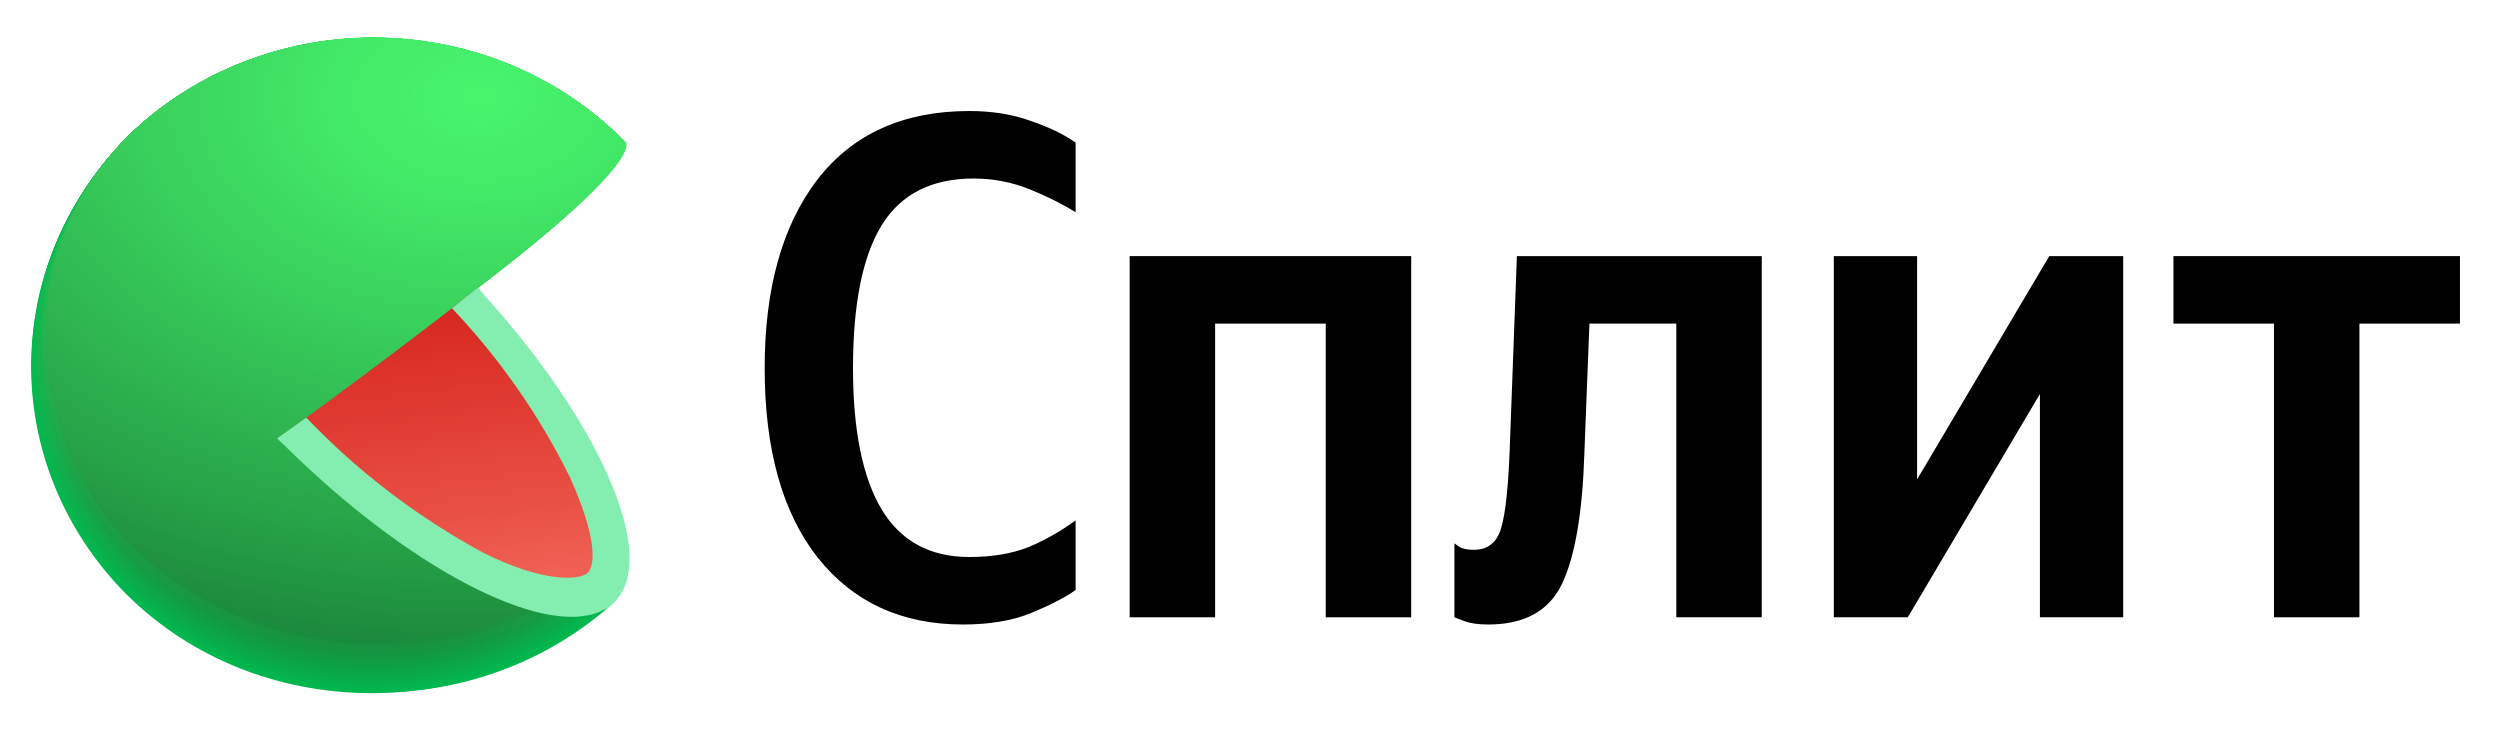 <?xml version="1.0" encoding="UTF-8"?> <svg xmlns="http://www.w3.org/2000/svg" width="61" height="18" viewBox="0 0 61 18" fill="none"><g clip-path="url(#clip0_81201_10311)"><path d="M9.114 8.951L14.971 14.706L14.851 14.81L14.801 14.856C13.161 16.26 11.012 16.989 8.817 16.888C6.621 16.786 4.556 15.861 3.064 14.312C1.573 12.763 0.775 10.714 0.843 8.606C0.911 6.499 1.838 4.501 3.426 3.043C5.059 1.609 7.215 0.851 9.426 0.931C11.637 1.012 13.727 1.925 15.242 3.473L9.114 8.951Z" fill="#01B94F"></path><path d="M3.432 3.041C5.064 1.608 7.219 0.851 9.429 0.932C11.64 1.013 13.728 1.926 15.242 3.474C15.242 3.474 10.369 7.851 10.271 7.927C10.271 7.927 9.18 8.913 9.188 8.928C9.196 8.944 14.96 14.683 14.96 14.683L14.843 14.79L14.793 14.836C11.352 17.741 6.079 17.608 2.964 14.378C1.469 12.811 0.679 10.74 0.766 8.617C0.854 6.494 1.812 4.489 3.432 3.041Z" fill="url(#paint0_radial_81201_10311)"></path><path d="M3.434 3.035C5.068 1.605 7.223 0.849 9.433 0.931C11.643 1.013 13.73 1.926 15.244 3.473C15.244 3.473 10.502 7.754 10.308 7.904C10.308 7.904 9.246 8.877 9.265 8.908C9.305 8.999 14.952 14.658 14.952 14.658L14.835 14.765L14.785 14.81C11.352 17.71 6.076 17.567 2.972 14.347C1.479 12.784 0.69 10.718 0.776 8.6C0.863 6.481 1.818 4.481 3.434 3.035Z" fill="url(#paint1_radial_81201_10311)"></path><path d="M3.44 3.033C5.073 1.604 7.227 0.849 9.436 0.932C11.645 1.014 13.731 1.927 15.244 3.473C15.244 3.473 10.638 7.654 10.34 7.881C10.34 7.881 9.315 8.839 9.334 8.885C9.395 9.022 14.941 14.635 14.941 14.635L14.822 14.742L14.771 14.785C11.349 17.677 6.076 17.529 2.978 14.316C1.487 12.758 0.698 10.697 0.785 8.583C0.872 6.469 1.826 4.474 3.44 3.033Z" fill="url(#paint2_radial_81201_10311)"></path><path d="M3.442 3.03C5.076 1.603 7.23 0.849 9.438 0.932C11.646 1.015 13.732 1.928 15.244 3.473C15.244 3.473 10.771 7.55 10.375 7.858C10.375 7.858 9.382 8.803 9.408 8.864C9.488 9.048 14.931 14.612 14.931 14.612L14.814 14.716C14.814 14.716 14.764 14.759 14.764 14.762C11.349 17.643 6.076 17.485 2.986 14.286C1.497 12.732 0.71 10.676 0.795 8.568C0.881 6.459 1.832 4.468 3.442 3.03Z" fill="url(#paint3_radial_81201_10311)"></path><path d="M3.448 3.025C5.082 1.6 7.235 0.848 9.442 0.932C11.648 1.016 13.732 1.929 15.244 3.474C15.244 3.474 10.906 7.458 10.409 7.835C10.409 7.835 9.448 8.765 9.48 8.842C9.581 9.071 14.923 14.586 14.92 14.589L14.803 14.694L14.753 14.739C11.347 17.608 6.076 17.448 2.994 14.255C1.508 12.706 0.721 10.655 0.806 8.55C0.891 6.446 1.841 4.46 3.448 3.025Z" fill="url(#paint4_radial_81201_10311)"></path><path d="M3.45 3.023C5.085 1.599 7.237 0.848 9.443 0.932C11.65 1.017 13.733 1.929 15.244 3.474C15.244 3.474 11.039 7.362 10.444 7.805C10.444 7.805 9.515 8.719 9.554 8.811C9.674 9.086 14.912 14.553 14.912 14.553L14.796 14.684L14.745 14.727C11.344 17.575 6.076 17.409 2.999 14.225C1.516 12.68 0.73 10.634 0.815 8.534C0.9 6.435 1.847 4.454 3.45 3.023Z" fill="url(#paint5_radial_81201_10311)"></path><path d="M3.456 3.02C5.09 1.597 7.242 0.847 9.448 0.932C11.653 1.017 13.736 1.929 15.247 3.473C15.247 3.473 11.174 7.264 10.481 7.804C10.481 7.804 9.581 8.704 9.626 8.811C9.777 9.119 14.904 14.54 14.902 14.54L14.785 14.645L14.734 14.691C11.344 17.541 6.076 17.368 3.007 14.194C1.526 12.653 0.741 10.612 0.825 8.518C0.909 6.424 1.855 4.447 3.456 3.02Z" fill="url(#paint6_radial_81201_10311)"></path><path d="M3.458 3.015C5.094 1.593 7.245 0.845 9.45 0.93C11.655 1.016 13.737 1.929 15.247 3.474C15.247 3.474 11.307 7.165 10.515 7.769C10.515 7.769 9.647 8.655 9.7 8.788C9.86 9.155 14.894 14.528 14.891 14.528C14.888 14.528 14.782 14.627 14.774 14.632L14.724 14.675C11.341 17.509 6.073 17.33 3.012 14.174C1.53 12.637 0.744 10.598 0.827 8.506C0.911 6.413 1.857 4.438 3.458 3.015Z" fill="url(#paint7_radial_81201_10311)"></path><path d="M3.464 3.012C5.099 1.592 7.25 0.845 9.453 0.932C11.657 1.018 13.737 1.93 15.247 3.473C15.247 3.473 11.442 7.068 10.55 7.746C10.55 7.746 9.714 8.617 9.775 8.765C9.953 9.178 14.883 14.502 14.883 14.505L14.766 14.609L14.716 14.652C11.341 17.485 6.073 17.299 3.033 14.143C1.553 12.612 0.766 10.579 0.847 8.492C0.927 6.405 1.869 4.434 3.464 3.012Z" fill="url(#paint8_radial_81201_10311)"></path><path d="M3.466 3.01C5.102 1.591 7.252 0.845 9.455 0.932C11.658 1.018 13.738 1.931 15.247 3.473C15.247 3.473 11.575 6.969 10.574 7.723C10.574 7.723 9.777 8.582 9.836 8.742C10.043 9.193 14.875 14.469 14.872 14.472L14.755 14.574C14.755 14.574 14.71 14.614 14.705 14.619C11.338 17.442 6.073 17.249 3.023 14.11C2.292 13.353 1.724 12.466 1.351 11.498C0.978 10.531 0.807 9.502 0.848 8.472C0.89 7.441 1.142 6.428 1.591 5.491C2.04 4.554 2.677 3.711 3.466 3.01Z" fill="url(#paint9_radial_81201_10311)"></path><path d="M3.472 3.005C5.108 1.588 7.257 0.844 9.459 0.931C11.661 1.019 13.739 1.932 15.247 3.473C15.247 3.473 11.71 6.872 10.619 7.7C10.619 7.7 9.846 8.546 9.921 8.719C10.138 9.228 14.864 14.454 14.864 14.456L14.748 14.558L14.697 14.601C11.336 17.409 6.074 17.21 3.033 14.074C1.562 12.55 0.782 10.528 0.864 8.452C0.946 6.376 1.884 4.417 3.472 3.005Z" fill="url(#paint10_radial_81201_10311)"></path><path d="M3.474 3.002C5.111 1.587 7.261 0.843 9.462 0.931C11.664 1.019 13.741 1.932 15.249 3.474C15.249 3.474 11.843 6.786 10.653 7.68C10.653 7.68 9.915 8.508 9.992 8.699C10.231 9.242 14.857 14.428 14.854 14.428L14.737 14.533L14.687 14.576C11.336 17.379 6.074 17.175 3.041 14.049C2.313 13.297 1.747 12.414 1.374 11.451C1.002 10.489 0.831 9.466 0.871 8.44C0.911 7.414 1.162 6.405 1.609 5.472C2.055 4.539 2.689 3.7 3.474 3.002Z" fill="url(#paint11_radial_81201_10311)"></path><path d="M3.479 3C5.116 1.586 7.265 0.844 9.465 0.932C11.665 1.021 13.742 1.933 15.249 3.474C15.249 3.474 11.978 6.676 10.688 7.657C10.688 7.657 9.982 8.472 10.067 8.676C10.332 9.272 14.846 14.405 14.846 14.408L14.729 14.512C14.729 14.512 14.684 14.551 14.681 14.556C11.336 17.358 6.076 17.137 3.049 14.021C0.023 10.905 0.174 5.876 3.479 3Z" fill="url(#paint12_radial_81201_10311)"></path><path d="M3.482 2.995C5.119 1.582 7.268 0.842 9.468 0.931C11.667 1.021 13.743 1.933 15.249 3.474C15.249 3.474 12.111 6.574 10.736 7.629C10.736 7.629 10.059 8.429 10.152 8.648C10.431 9.29 14.846 14.375 14.846 14.377L14.729 14.479L14.679 14.523C11.331 17.307 6.06 17.091 3.055 13.983C0.049 10.874 0.185 5.863 3.482 2.995Z" fill="url(#paint13_radial_81201_10311)"></path><path d="M3.487 2.992C5.125 1.582 7.272 0.842 9.471 0.932C11.669 1.022 13.743 1.934 15.249 3.473C15.249 3.473 12.247 6.48 10.76 7.611C10.76 7.611 10.115 8.398 10.213 8.63C10.513 9.315 14.822 14.352 14.822 14.354L14.705 14.456L14.655 14.5C11.331 17.274 6.06 17.05 3.06 13.952C0.06 10.854 0.195 5.85 3.487 2.992Z" fill="url(#paint14_radial_81201_10311)"></path><path d="M3.49 2.99C5.128 1.58 7.275 0.842 9.472 0.932C11.67 1.023 13.744 1.935 15.249 3.474C15.249 3.474 12.379 6.383 10.794 7.588C10.794 7.588 10.181 8.352 10.287 8.607C10.606 9.333 14.822 14.329 14.822 14.332L14.708 14.434L14.657 14.477C11.328 17.231 6.06 17.012 3.068 13.919C0.076 10.826 0.203 5.84 3.49 2.99Z" fill="url(#paint15_radial_81201_10311)"></path><path d="M3.495 2.984C5.134 1.578 7.281 0.841 9.478 0.933C11.674 1.024 13.747 1.936 15.252 3.474C15.252 3.474 12.515 6.276 10.839 7.565C10.839 7.565 10.258 8.329 10.37 8.584C10.699 9.364 14.822 14.304 14.806 14.306L14.689 14.408C14.674 14.424 14.657 14.438 14.639 14.451C11.328 17.208 6.06 16.976 3.076 13.891C0.092 10.806 0.219 5.828 3.495 2.984Z" fill="url(#paint16_radial_81201_10311)"></path><path d="M3.498 2.982C5.139 1.577 7.287 0.844 9.483 0.939C11.68 1.035 13.75 1.951 15.252 3.491C15.252 3.491 12.648 6.187 10.863 7.55C10.863 7.55 10.314 8.294 10.433 8.569C10.792 9.397 14.798 14.291 14.796 14.293C14.793 14.296 14.697 14.383 14.679 14.395L14.631 14.438C11.325 17.175 6.06 16.93 3.081 13.86C0.102 10.79 0.219 5.815 3.498 2.982Z" fill="url(#paint17_radial_81201_10311)"></path><path d="M3.503 2.979C5.143 1.576 7.29 0.843 9.486 0.938C11.681 1.034 13.751 1.949 15.252 3.489C15.252 3.489 12.783 6.095 10.898 7.529C10.898 7.529 10.38 8.258 10.505 8.548C10.884 9.422 14.79 14.268 14.785 14.271L14.671 14.372L14.62 14.416C11.323 17.142 6.06 16.892 3.089 13.83C0.118 10.768 0.232 5.802 3.503 2.979Z" fill="url(#paint18_radial_81201_10311)"></path><path d="M3.506 2.964C5.146 1.562 7.293 0.83 9.487 0.925C11.682 1.02 13.75 1.935 15.252 3.473C15.252 3.473 12.916 5.983 10.935 7.491C10.935 7.491 10.446 8.204 10.579 8.51C10.977 9.43 14.779 14.23 14.777 14.232L14.66 14.334L14.61 14.375C11.322 17.108 6.06 16.851 3.094 13.802C0.129 10.752 0.243 5.789 3.506 2.964Z" fill="url(#paint19_radial_81201_10311)"></path><path d="M3.511 2.964C5.151 1.563 7.296 0.832 9.49 0.927C11.683 1.022 13.751 1.936 15.252 3.473C13.932 4.91 12.501 6.248 10.97 7.476C10.97 7.476 10.513 8.176 10.653 8.495C11.07 9.46 14.769 14.209 14.766 14.214L14.652 14.314L14.602 14.357C11.32 17.075 6.06 16.813 3.102 13.771C0.145 10.729 0.251 5.766 3.511 2.964Z" fill="url(#paint20_radial_81201_10311)"></path><path d="M3.514 2.964C5.154 1.563 7.299 0.833 9.492 0.928C11.685 1.023 13.753 1.936 15.255 3.473C13.953 4.906 12.533 6.234 11.007 7.445C11.007 7.445 10.584 8.13 10.741 8.464C11.179 9.483 14.777 14.179 14.771 14.181L14.657 14.283L14.607 14.326C11.32 17.04 6.06 16.772 3.108 13.74C0.155 10.709 0.261 5.766 3.514 2.964Z" fill="url(#paint21_radial_81201_10311)"></path><path d="M3.519 2.964C5.159 1.565 7.303 0.836 9.495 0.931C11.687 1.026 13.753 1.938 15.255 3.473C13.974 4.907 12.563 6.228 11.039 7.422C11.039 7.422 10.648 8.095 10.8 8.441C11.256 9.509 14.75 14.174 14.748 14.174C14.745 14.174 14.655 14.258 14.631 14.275L14.583 14.316C11.317 17.006 6.06 16.721 3.116 13.71C0.171 10.698 0.269 5.766 3.519 2.964Z" fill="url(#paint22_radial_81201_10311)"></path><path d="M3.522 2.964C5.162 1.566 7.305 0.837 9.496 0.933C11.687 1.028 13.753 1.939 15.255 3.474C13.994 4.909 12.594 6.227 11.073 7.407C11.073 7.407 10.714 8.064 10.871 8.426C11.352 9.529 14.742 14.138 14.737 14.141L14.623 14.24L14.572 14.283C11.315 16.976 6.06 16.693 3.124 13.679C0.187 10.666 0.28 5.741 3.522 2.964Z" fill="url(#paint23_radial_81201_10311)"></path><path d="M3.525 2.964C5.164 1.567 7.307 0.839 9.497 0.934C11.688 1.029 13.753 1.94 15.255 3.474C14.016 4.912 12.625 6.224 11.105 7.387C11.105 7.387 10.778 8.029 10.943 8.406C11.442 9.555 14.729 14.113 14.726 14.118L14.61 14.217L14.559 14.261C11.315 16.941 6.06 16.653 3.14 13.649C0.219 10.645 0.291 5.728 3.525 2.964Z" fill="url(#paint24_radial_81201_10311)"></path><path d="M3.53 2.964C5.169 1.569 7.311 0.841 9.5 0.937C11.689 1.032 13.754 1.942 15.255 3.474C14.039 4.913 12.661 6.217 11.145 7.364C11.145 7.364 10.847 7.993 11.02 8.383C11.551 9.578 14.737 14.09 14.718 14.095L14.604 14.194L14.554 14.235C11.312 16.907 6.06 16.612 3.14 13.618C0.219 10.625 0.299 5.716 3.53 2.964Z" fill="url(#paint25_radial_81201_10311)"></path><path d="M3.533 2.964C5.172 1.57 7.313 0.843 9.501 0.938C11.69 1.034 13.753 1.943 15.255 3.474C14.064 4.915 12.695 6.214 11.179 7.341C11.179 7.341 10.914 7.955 11.092 8.36C11.623 9.601 14.713 14.064 14.708 14.067C14.703 14.069 14.62 14.146 14.594 14.166L14.543 14.209C11.312 16.874 6.06 16.573 3.14 13.588C0.219 10.602 0.309 5.703 3.533 2.964Z" fill="url(#paint26_radial_81201_10311)"></path><path d="M3.538 2.949C5.179 1.558 7.321 0.834 9.508 0.932C11.696 1.03 13.758 1.942 15.257 3.474C15.257 3.474 13.988 5.206 11.214 7.318C11.214 7.318 10.98 7.919 11.166 8.337C11.723 9.611 14.703 14.041 14.7 14.044L14.583 14.143L14.535 14.187C11.309 16.841 6.06 16.533 3.14 13.557C0.219 10.582 0.317 5.69 3.538 2.949Z" fill="url(#paint27_radial_81201_10311)"></path><path d="M3.541 2.943C5.183 1.554 7.324 0.832 9.511 0.931C11.698 1.03 13.759 1.942 15.257 3.473C15.257 3.473 14.124 5.099 11.248 7.295C11.141 7.627 11.141 7.982 11.248 8.314C11.827 9.646 14.7 14.013 14.7 14.018L14.586 14.117L14.535 14.158C11.307 16.808 6.06 16.494 3.158 13.529C0.256 10.563 0.328 5.68 3.541 2.943Z" fill="url(#paint28_radial_81201_10311)"></path><path d="M3.546 2.941C5.187 1.553 7.328 0.832 9.514 0.931C11.7 1.03 13.76 1.942 15.257 3.474C15.257 3.474 14.257 5.002 11.275 7.262C11.181 7.597 11.191 7.951 11.304 8.281C11.901 9.677 14.684 13.998 14.679 14.003L14.565 14.103L14.517 14.143C11.307 16.775 6.06 16.467 3.164 13.499C0.267 10.531 0.339 5.667 3.546 2.941Z" fill="url(#paint29_radial_81201_10311)"></path><path d="M3.549 2.938C5.19 1.551 7.33 0.831 9.516 0.931C11.701 1.03 13.761 1.942 15.257 3.473C15.257 3.473 14.392 4.913 11.317 7.252C11.243 7.591 11.266 7.943 11.384 8.271C12.002 9.695 14.676 13.967 14.671 13.972L14.556 14.069L14.506 14.112C11.304 16.742 6.06 16.413 3.171 13.468C0.238 10.482 0.346 5.654 3.549 2.938Z" fill="url(#paint30_radial_81201_10311)"></path><path d="M3.554 2.934C5.196 1.549 7.336 0.831 9.52 0.932C11.704 1.032 13.761 1.944 15.257 3.474C15.257 3.474 14.525 4.806 11.352 7.219C11.297 7.562 11.334 7.912 11.458 8.238C12.095 9.708 14.665 13.934 14.66 13.937L14.546 14.036L14.495 14.077C11.309 16.688 6.066 16.37 3.177 13.42C0.288 10.47 0.357 5.642 3.554 2.934Z" fill="url(#paint31_radial_81201_10311)"></path><path d="M3.557 2.931C5.2 1.547 7.339 0.83 9.523 0.931C11.706 1.033 13.764 1.944 15.26 3.474C15.26 3.474 14.66 4.707 11.389 7.196C11.353 7.542 11.402 7.891 11.532 8.215C12.188 9.751 14.655 13.919 14.649 13.932L14.535 14.031L14.488 14.072C11.301 16.673 6.06 16.334 3.185 13.409C0.264 10.439 0.368 5.629 3.557 2.931Z" fill="url(#paint32_radial_81201_10311)"></path><path d="M3.562 2.928C5.205 1.546 7.343 0.83 9.526 0.931C11.709 1.033 13.765 1.945 15.26 3.474C15.26 3.474 14.793 4.62 11.424 7.183C11.409 7.531 11.47 7.878 11.604 8.202C12.281 9.774 14.647 13.904 14.642 13.919L14.527 14.016L14.477 14.057C11.299 16.64 6.06 16.296 3.19 13.376C0.278 10.416 0.376 5.616 3.562 2.928Z" fill="url(#paint33_radial_81201_10311)"></path><path d="M3.564 2.923C5.208 1.543 7.346 0.828 9.528 0.931C11.71 1.034 13.765 1.945 15.26 3.474C15.26 3.474 14.928 4.521 11.458 7.16C11.464 7.514 11.539 7.864 11.678 8.192C12.377 9.8 14.636 13.881 14.631 13.886L14.517 13.983L14.469 14.024C11.299 16.607 6.06 16.255 3.198 13.346C0.291 10.396 0.386 5.604 3.564 2.923Z" fill="url(#paint34_radial_81201_10311)"></path><path d="M3.57 2.921C5.214 1.546 7.351 0.836 9.529 0.941C11.708 1.046 13.759 1.957 15.252 3.484C15.252 3.484 15.053 4.424 11.485 7.137C11.515 7.493 11.605 7.841 11.75 8.169C12.47 9.825 14.628 13.858 14.623 13.863L14.509 13.96C14.491 13.972 14.474 13.986 14.458 14.001C11.296 16.574 6.06 16.212 3.206 13.315C0.304 10.373 0.394 5.593 3.57 2.921Z" fill="url(#paint35_radial_81201_10311)"></path><path d="M3.572 2.918C5.217 1.543 7.354 0.833 9.533 0.939C11.711 1.044 13.763 1.956 15.255 3.484C15.255 3.484 15.191 4.327 11.522 7.114C11.574 7.47 11.674 7.818 11.819 8.149C12.562 9.843 14.617 13.832 14.612 13.838L14.498 13.934C14.482 13.934 14.463 13.965 14.448 13.975C11.293 16.541 6.06 16.176 3.211 13.285C0.317 10.352 0.405 5.581 3.572 2.918Z" fill="url(#paint36_radial_81201_10311)"></path><path d="M3.578 2.913C5.223 1.539 7.36 0.831 9.539 0.938C11.717 1.044 13.768 1.957 15.26 3.484C15.26 3.484 15.329 4.238 11.562 7.094C11.639 7.448 11.752 7.793 11.901 8.126C12.658 9.873 14.612 13.809 14.604 13.814C14.596 13.819 14.527 13.883 14.49 13.911L14.442 13.952C11.296 16.512 6.06 16.135 3.219 13.254C0.328 10.329 0.415 5.568 3.578 2.913Z" fill="url(#paint37_radial_81201_10311)"></path><path d="M3.58 2.91C5.227 1.537 7.364 0.829 9.543 0.936C11.721 1.044 13.772 1.958 15.263 3.486C15.263 3.486 15.464 4.131 11.599 7.071C11.698 7.423 11.822 7.769 11.97 8.105C12.748 9.888 14.599 13.786 14.594 13.791L14.479 13.888L14.429 13.929C11.293 16.466 6.06 16.094 3.225 13.226C0.341 10.306 0.423 5.555 3.58 2.91Z" fill="url(#paint38_radial_81201_10311)"></path><path d="M3.586 2.908C5.232 1.535 7.37 0.828 9.549 0.936C11.727 1.043 13.778 1.958 15.268 3.486C15.268 3.486 15.597 4.032 11.636 7.04C11.636 7.04 11.782 7.468 12.047 8.075C12.844 9.914 14.591 13.756 14.586 13.761L14.472 13.858L14.424 13.896C11.291 16.441 6.06 16.056 3.233 13.195C0.355 10.284 0.434 5.542 3.586 2.908Z" fill="url(#paint39_radial_81201_10311)"></path><path d="M14.572 13.746C11.471 16.421 6.111 16.067 3.238 13.155C0.365 10.243 0.442 5.512 3.588 2.893C5.236 1.521 7.374 0.815 9.552 0.924C11.731 1.032 13.781 1.947 15.271 3.476C15.271 3.476 15.741 3.924 11.676 7.015C11.668 7.025 14.583 13.738 14.572 13.746Z" fill="url(#paint40_radial_81201_10311)"></path><path d="M11.551 7.111C10.279 8.112 8.715 9.292 6.896 10.614C8.248 12.016 9.819 13.206 11.553 14.142C13.043 14.907 14.209 15.049 14.779 14.565C15.35 14.081 15.281 12.965 14.617 11.508C13.832 9.903 12.798 8.42 11.551 7.111Z" fill="url(#paint41_linear_81201_10311)"></path><path d="M11.665 7.012L11.028 7.521C12.195 8.752 13.165 10.142 13.906 11.646C14.556 13.083 14.54 13.804 14.331 13.985C14.121 14.165 13.216 14.211 11.769 13.475C10.166 12.603 8.716 11.494 7.473 10.189L6.761 10.698L6.928 10.854C9.942 13.842 13.202 15.544 14.636 14.925C14.679 14.904 14.721 14.884 14.761 14.861H14.777C14.832 14.828 14.885 14.79 14.934 14.749C14.985 14.704 15.032 14.655 15.074 14.601C16.011 13.422 14.588 10.245 11.753 7.131L11.665 7.012Z" fill="#84EEB1"></path></g><path d="M23.494 15.238C21.999 15.238 20.819 14.694 19.954 13.608C19.09 12.51 18.658 10.968 18.658 8.982C18.658 7.043 19.084 5.513 19.937 4.391C20.801 3.27 22.04 2.709 23.652 2.709C24.212 2.709 24.715 2.791 25.159 2.954C25.603 3.106 25.965 3.281 26.245 3.48V5.18C25.93 4.981 25.556 4.794 25.124 4.619C24.691 4.444 24.236 4.356 23.757 4.356C22.729 4.356 21.981 4.736 21.514 5.495C21.047 6.254 20.813 7.417 20.813 8.982C20.813 10.501 21.047 11.651 21.514 12.434C21.981 13.205 22.694 13.591 23.652 13.591C24.212 13.591 24.697 13.509 25.106 13.345C25.515 13.17 25.895 12.954 26.245 12.697V14.397C25.976 14.584 25.614 14.771 25.159 14.957C24.703 15.144 24.148 15.238 23.494 15.238Z" fill="black"></path><path d="M27.564 6.249H34.433V15.062H32.348V7.896H29.649V15.062H27.564V6.249Z" fill="black"></path><path d="M35.488 13.258C35.488 13.258 35.529 13.287 35.61 13.345C35.692 13.392 35.809 13.415 35.961 13.415C36.3 13.415 36.522 13.24 36.627 12.89C36.732 12.539 36.802 11.897 36.837 10.962L37.012 6.249H42.987V15.062H40.902V7.896H38.782L38.659 11.05C38.613 12.51 38.432 13.573 38.116 14.239C37.801 14.905 37.199 15.238 36.311 15.238C36.066 15.238 35.867 15.209 35.715 15.15C35.564 15.092 35.488 15.062 35.488 15.062V13.258Z" fill="black"></path><path d="M44.745 6.249H46.777V11.698L50.002 6.249H51.806V15.062H49.774V9.613L46.55 15.062H44.745V6.249Z" fill="black"></path><path d="M60.023 7.896H57.57V15.062H55.485V7.896H53.032V6.249H60.023V7.896Z" fill="black"></path><defs><radialGradient id="paint0_radial_81201_10311" cx="0" cy="0" r="1" gradientUnits="userSpaceOnUse" gradientTransform="translate(11.229 1.819) rotate(-2.198) scale(38.221 27.143)"><stop stop-color="#03BA50"></stop><stop offset="0.8" stop-color="#01B64E"></stop></radialGradient><radialGradient id="paint1_radial_81201_10311" cx="0" cy="0" r="1" gradientUnits="userSpaceOnUse" gradientTransform="translate(11.225 1.816) rotate(-2.198) scale(38.142 27.087)"><stop stop-color="#04BC50"></stop><stop offset="0.8" stop-color="#01B34D"></stop></radialGradient><radialGradient id="paint2_radial_81201_10311" cx="0" cy="0" r="1" gradientUnits="userSpaceOnUse" gradientTransform="translate(11.216 1.823) rotate(-2.198) scale(38.062 27.03)"><stop stop-color="#06BD51"></stop><stop offset="0.72" stop-color="#02B24C"></stop><stop offset="0.8" stop-color="#01B04B"></stop></radialGradient><radialGradient id="paint3_radial_81201_10311" cx="0" cy="0" r="1" gradientUnits="userSpaceOnUse" gradientTransform="translate(11.202 1.834) rotate(-2.198) scale(37.982 26.974)"><stop stop-color="#08BF52"></stop><stop offset="0.56" stop-color="#04B44D"></stop><stop offset="0.8" stop-color="#01AD4A"></stop></radialGradient><radialGradient id="paint4_radial_81201_10311" cx="0" cy="0" r="1" gradientUnits="userSpaceOnUse" gradientTransform="translate(11.188 1.846) rotate(-2.198) scale(37.903 26.917)"><stop stop-color="#0AC053"></stop><stop offset="0.48" stop-color="#05B54E"></stop><stop offset="0.8" stop-color="#01AA49"></stop></radialGradient><radialGradient id="paint5_radial_81201_10311" cx="0" cy="0" r="1" gradientUnits="userSpaceOnUse" gradientTransform="translate(11.171 1.873) rotate(-1.649) scale(37.808 26.856)"><stop stop-color="#0BC253"></stop><stop offset="0.42" stop-color="#07B74E"></stop><stop offset="0.8" stop-color="#01A848"></stop></radialGradient><radialGradient id="paint6_radial_81201_10311" cx="0" cy="0" r="1" gradientUnits="userSpaceOnUse" gradientTransform="translate(11.149 1.88) rotate(-1.649) scale(37.728 26.8)"><stop stop-color="#0DC354"></stop><stop offset="0.37" stop-color="#08B84F"></stop><stop offset="0.8" stop-color="#01A546"></stop></radialGradient><radialGradient id="paint7_radial_81201_10311" cx="0" cy="0" r="1" gradientUnits="userSpaceOnUse" gradientTransform="translate(11.429 1.887) rotate(-1.649) scale(37.649 26.732)"><stop stop-color="#0FC555"></stop><stop offset="0.33" stop-color="#0ABA50"></stop><stop offset="0.8" stop-color="#01A245"></stop></radialGradient><radialGradient id="paint8_radial_81201_10311" cx="0" cy="0" r="1" gradientUnits="userSpaceOnUse" gradientTransform="translate(11.401 1.9) rotate(-1.633) scale(37.944 26.676)"><stop stop-color="#11C656"></stop><stop offset="0.3" stop-color="#0CBB51"></stop><stop offset="0.8" stop-color="#019F44"></stop></radialGradient><radialGradient id="paint9_radial_81201_10311" cx="0" cy="0" r="1" gradientUnits="userSpaceOnUse" gradientTransform="translate(11.392 1.913) rotate(-1.633) scale(37.864 26.619)"><stop stop-color="#12C856"></stop><stop offset="0.28" stop-color="#0EBD51"></stop><stop offset="0.77" stop-color="#029E44"></stop><stop offset="0.8" stop-color="#019C43"></stop></radialGradient><radialGradient id="paint10_radial_81201_10311" cx="0" cy="0" r="1" gradientUnits="userSpaceOnUse" gradientTransform="translate(11.383 1.93) rotate(-1.633) scale(37.781 26.561)"><stop stop-color="#14C957"></stop><stop offset="0.26" stop-color="#0FBE52"></stop><stop offset="0.72" stop-color="#049F44"></stop><stop offset="0.8" stop-color="#019941"></stop></radialGradient><radialGradient id="paint11_radial_81201_10311" cx="0" cy="0" r="1" gradientUnits="userSpaceOnUse" gradientTransform="translate(11.366 1.952) rotate(-1.633) scale(37.7 26.504)"><stop stop-color="#16CB58"></stop><stop offset="0.24" stop-color="#11C053"></stop><stop offset="0.66" stop-color="#06A145"></stop><stop offset="0.8" stop-color="#019640"></stop></radialGradient><radialGradient id="paint12_radial_81201_10311" cx="0" cy="0" r="1" gradientUnits="userSpaceOnUse" gradientTransform="translate(11.346 1.976) rotate(-1.633) scale(37.62 26.447)"><stop stop-color="#18CC59"></stop><stop offset="0.23" stop-color="#13C154"></stop><stop offset="0.62" stop-color="#07A246"></stop><stop offset="0.8" stop-color="#01933F"></stop></radialGradient><radialGradient id="paint13_radial_81201_10311" cx="0" cy="0" r="1" gradientUnits="userSpaceOnUse" gradientTransform="translate(11.326 2.004) rotate(-1.633) scale(37.537 26.389)"><stop stop-color="#19CD59"></stop><stop offset="0.21" stop-color="#15C254"></stop><stop offset="0.59" stop-color="#09A347"></stop><stop offset="0.8" stop-color="#01903E"></stop></radialGradient><radialGradient id="paint14_radial_81201_10311" cx="0" cy="0" r="1" gradientUnits="userSpaceOnUse" gradientTransform="translate(11.301 2.034) rotate(-1.633) scale(37.456 26.332)"><stop stop-color="#1BCF5A"></stop><stop offset="0.2" stop-color="#17C455"></stop><stop offset="0.56" stop-color="#0BA547"></stop><stop offset="0.8" stop-color="#018D3C"></stop></radialGradient><radialGradient id="paint15_radial_81201_10311" cx="0" cy="0" r="1" gradientUnits="userSpaceOnUse" gradientTransform="translate(11.273 1.924) rotate(-1.089) scale(37.367 26.275)"><stop stop-color="#1DD05B"></stop><stop offset="0.19" stop-color="#18C556"></stop><stop offset="0.54" stop-color="#0CA648"></stop><stop offset="0.8" stop-color="#018B3B"></stop></radialGradient><radialGradient id="paint16_radial_81201_10311" cx="0" cy="0" r="1" gradientUnits="userSpaceOnUse" gradientTransform="translate(11.242 1.947) rotate(-1.089) scale(37.284 26.216)"><stop stop-color="#1ED25B"></stop><stop offset="0.18" stop-color="#1AC756"></stop><stop offset="0.51" stop-color="#0EA848"></stop><stop offset="0.8" stop-color="#01883A"></stop></radialGradient><radialGradient id="paint17_radial_81201_10311" cx="0" cy="0" r="1" gradientUnits="userSpaceOnUse" gradientTransform="translate(11.212 1.969) rotate(-1.089) scale(37.204 26.16)"><stop stop-color="#20D35C"></stop><stop offset="0.18" stop-color="#1BC857"></stop><stop offset="0.49" stop-color="#0FA949"></stop><stop offset="0.8" stop-color="#018539"></stop></radialGradient><radialGradient id="paint18_radial_81201_10311" cx="0" cy="0" r="1" gradientUnits="userSpaceOnUse" gradientTransform="translate(11.176 2.001) rotate(-1.089) scale(37.123 26.103)"><stop stop-color="#22D55D"></stop><stop offset="0.17" stop-color="#1DCA58"></stop><stop offset="0.47" stop-color="#11AB4A"></stop><stop offset="0.8" stop-color="#018237"></stop></radialGradient><radialGradient id="paint19_radial_81201_10311" cx="0" cy="0" r="1" gradientUnits="userSpaceOnUse" gradientTransform="translate(11.135 2.029) rotate(-1.089) scale(37.04 26.045)"><stop stop-color="#24D65E"></stop><stop offset="0.16" stop-color="#1FCB59"></stop><stop offset="0.45" stop-color="#13AC4B"></stop><stop offset="0.8" stop-color="#017F36"></stop></radialGradient><radialGradient id="paint20_radial_81201_10311" cx="0" cy="0" r="1" gradientUnits="userSpaceOnUse" gradientTransform="translate(11.091 2.065) rotate(-1.089) scale(36.96 25.988)"><stop stop-color="#25D85E"></stop><stop offset="0.15" stop-color="#20CD59"></stop><stop offset="0.43" stop-color="#14AE4B"></stop><stop offset="0.79" stop-color="#017D36"></stop><stop offset="0.8" stop-color="#007C35"></stop></radialGradient><radialGradient id="paint21_radial_81201_10311" cx="0" cy="0" r="1" gradientUnits="userSpaceOnUse" gradientTransform="translate(11.895 2.105) rotate(-1.089) scale(36.879 25.924)"><stop stop-color="#27D95F"></stop><stop offset="0.15" stop-color="#22CE5A"></stop><stop offset="0.42" stop-color="#16AF4C"></stop><stop offset="0.77" stop-color="#027E36"></stop><stop offset="0.8" stop-color="#007934"></stop></radialGradient><radialGradient id="paint22_radial_81201_10311" cx="0" cy="0" r="1" gradientUnits="userSpaceOnUse" gradientTransform="translate(11.62 2.146) rotate(-1.078) scale(37.16 25.866)"><stop stop-color="#29DB60"></stop><stop offset="0.14" stop-color="#24D05B"></stop><stop offset="0.4" stop-color="#18B14D"></stop><stop offset="0.74" stop-color="#048037"></stop><stop offset="0.8" stop-color="#007632"></stop></radialGradient><radialGradient id="paint23_radial_81201_10311" cx="0" cy="0" r="1" gradientUnits="userSpaceOnUse" gradientTransform="translate(11.588 2.192) rotate(-1.078) scale(37.079 25.81)"><stop stop-color="#2BDC61"></stop><stop offset="0.14" stop-color="#26D15C"></stop><stop offset="0.39" stop-color="#1AB24E"></stop><stop offset="0.71" stop-color="#068138"></stop><stop offset="0.8" stop-color="#007331"></stop></radialGradient><radialGradient id="paint24_radial_81201_10311" cx="0" cy="0" r="1" gradientUnits="userSpaceOnUse" gradientTransform="translate(11.556 2.242) rotate(-1.078) scale(36.995 25.751)"><stop stop-color="#2CDE61"></stop><stop offset="0.13" stop-color="#27D35C"></stop><stop offset="0.37" stop-color="#1BB44E"></stop><stop offset="0.69" stop-color="#088339"></stop><stop offset="0.8" stop-color="#007030"></stop></radialGradient><radialGradient id="paint25_radial_81201_10311" cx="0" cy="0" r="1" gradientUnits="userSpaceOnUse" gradientTransform="translate(11.52 1.987) rotate(-0.539) scale(36.909 25.695)"><stop stop-color="#2EDF62"></stop><stop offset="0.13" stop-color="#29D45D"></stop><stop offset="0.37" stop-color="#1DB54F"></stop><stop offset="0.67" stop-color="#098439"></stop><stop offset="0.8" stop-color="#006E2F"></stop></radialGradient><radialGradient id="paint26_radial_81201_10311" cx="0" cy="0" r="1" gradientUnits="userSpaceOnUse" gradientTransform="translate(11.48 2.027) rotate(-0.539) scale(36.828 25.638)"><stop stop-color="#30E163"></stop><stop offset="0.13" stop-color="#2BD65E"></stop><stop offset="0.35" stop-color="#1FB750"></stop><stop offset="0.65" stop-color="#0B8639"></stop><stop offset="0.8" stop-color="#006B2D"></stop></radialGradient><radialGradient id="paint27_radial_81201_10311" cx="0" cy="0" r="1" gradientUnits="userSpaceOnUse" gradientTransform="translate(11.439 2.071) rotate(-0.539) scale(36.744 25.579)"><stop stop-color="#31E263"></stop><stop offset="0.12" stop-color="#2CD75E"></stop><stop offset="0.34" stop-color="#20B850"></stop><stop offset="0.63" stop-color="#0D873A"></stop><stop offset="0.8" stop-color="#00682C"></stop></radialGradient><radialGradient id="paint28_radial_81201_10311" cx="0" cy="0" r="1" gradientUnits="userSpaceOnUse" gradientTransform="translate(11.393 2.117) rotate(-0.539) scale(36.662 25.523)"><stop stop-color="#33E364"></stop><stop offset="0.12" stop-color="#2ED85F"></stop><stop offset="0.34" stop-color="#22B951"></stop><stop offset="0.62" stop-color="#0E883B"></stop><stop offset="0.8" stop-color="#00652B"></stop></radialGradient><radialGradient id="paint29_radial_81201_10311" cx="0" cy="0" r="1" gradientUnits="userSpaceOnUse" gradientTransform="translate(11.344 2.168) rotate(-0.539) scale(36.578 25.465)"><stop stop-color="#35E565"></stop><stop offset="0.12" stop-color="#30DA60"></stop><stop offset="0.33" stop-color="#24BB52"></stop><stop offset="0.6" stop-color="#108A3C"></stop><stop offset="0.8" stop-color="#00622A"></stop></radialGradient><radialGradient id="paint30_radial_81201_10311" cx="0" cy="0" r="1" gradientUnits="userSpaceOnUse" gradientTransform="translate(11.296 2.219) rotate(-0.539) scale(36.497 25.408)"><stop stop-color="#37E666"></stop><stop offset="0.11" stop-color="#32DB61"></stop><stop offset="0.32" stop-color="#26BC53"></stop><stop offset="0.59" stop-color="#128B3C"></stop><stop offset="0.8" stop-color="#005F28"></stop></radialGradient><radialGradient id="paint31_radial_81201_10311" cx="0" cy="0" r="1" gradientUnits="userSpaceOnUse" gradientTransform="translate(11.241 2.276) rotate(-0.539) scale(36.413 25.349)"><stop stop-color="#38E866"></stop><stop offset="0.11" stop-color="#33DD61"></stop><stop offset="0.31" stop-color="#27BE53"></stop><stop offset="0.57" stop-color="#148D3D"></stop><stop offset="0.8" stop-color="#005C27"></stop></radialGradient><radialGradient id="paint32_radial_81201_10311" cx="0" cy="0" r="1" gradientUnits="userSpaceOnUse" gradientTransform="translate(11.185 2.336) rotate(-0.539) scale(36.332 25.293)"><stop stop-color="#3AE967"></stop><stop offset="0.11" stop-color="#35DE62"></stop><stop offset="0.3" stop-color="#29BF54"></stop><stop offset="0.56" stop-color="#158E3E"></stop><stop offset="0.8" stop-color="#005926"></stop></radialGradient><radialGradient id="paint33_radial_81201_10311" cx="0" cy="0" r="1" gradientUnits="userSpaceOnUse" gradientTransform="translate(11.128 2.398) rotate(-0.539) scale(36.251 25.236)"><stop stop-color="#3CEB68"></stop><stop offset="0.11" stop-color="#37E063"></stop><stop offset="0.29" stop-color="#2BC155"></stop><stop offset="0.54" stop-color="#17903F"></stop><stop offset="0.8" stop-color="#005625"></stop></radialGradient><radialGradient id="paint34_radial_81201_10311" cx="0" cy="0" r="1" gradientUnits="userSpaceOnUse" gradientTransform="translate(11.063 2.465) rotate(-0.539) scale(36.167 25.178)"><stop stop-color="#3EEC69"></stop><stop offset="0.1" stop-color="#39E164"></stop><stop offset="0.29" stop-color="#2DC256"></stop><stop offset="0.53" stop-color="#19913F"></stop><stop offset="0.8" stop-color="#005323"></stop></radialGradient><radialGradient id="paint35_radial_81201_10311" cx="0" cy="0" r="1" gradientUnits="userSpaceOnUse" gradientTransform="translate(10.998 2.069) scale(36.084 25.119)"><stop stop-color="#3FEE69"></stop><stop offset="0.1" stop-color="#3AE364"></stop><stop offset="0.28" stop-color="#2EC456"></stop><stop offset="0.52" stop-color="#1A9340"></stop><stop offset="0.8" stop-color="#005122"></stop></radialGradient><radialGradient id="paint36_radial_81201_10311" cx="0" cy="0" r="1" gradientUnits="userSpaceOnUse" gradientTransform="translate(11.849 2.125) scale(36.353 25.061)"><stop stop-color="#41EF6A"></stop><stop offset="0.1" stop-color="#3CE465"></stop><stop offset="0.28" stop-color="#30C557"></stop><stop offset="0.51" stop-color="#1C9441"></stop><stop offset="0.79" stop-color="#015022"></stop><stop offset="0.8" stop-color="#004E21"></stop></radialGradient><radialGradient id="paint37_radial_81201_10311" cx="0" cy="0" r="1" gradientUnits="userSpaceOnUse" gradientTransform="translate(11.797 2.185) scale(36.273 25.006)"><stop stop-color="#43F16B"></stop><stop offset="0.1" stop-color="#3EE666"></stop><stop offset="0.27" stop-color="#32C758"></stop><stop offset="0.5" stop-color="#1E9642"></stop><stop offset="0.77" stop-color="#035223"></stop><stop offset="0.8" stop-color="#004B20"></stop></radialGradient><radialGradient id="paint38_radial_81201_10311" cx="0" cy="0" r="1" gradientUnits="userSpaceOnUse" gradientTransform="translate(11.747 2.248) scale(36.191 24.95)"><stop stop-color="#45F26C"></stop><stop offset="0.1" stop-color="#40E767"></stop><stop offset="0.27" stop-color="#34C859"></stop><stop offset="0.49" stop-color="#209742"></stop><stop offset="0.76" stop-color="#055323"></stop><stop offset="0.8" stop-color="#00481E"></stop></radialGradient><radialGradient id="paint39_radial_81201_10311" cx="0" cy="0" r="1" gradientUnits="userSpaceOnUse" gradientTransform="translate(11.695 2.317) scale(36.107 24.891)"><stop stop-color="#46F46C"></stop><stop offset="0.09" stop-color="#41E967"></stop><stop offset="0.26" stop-color="#35CA59"></stop><stop offset="0.48" stop-color="#229943"></stop><stop offset="0.74" stop-color="#065524"></stop><stop offset="0.8" stop-color="#00451D"></stop></radialGradient><radialGradient id="paint40_radial_81201_10311" cx="0" cy="0" r="1" gradientUnits="userSpaceOnUse" gradientTransform="translate(11.645 2.389) scale(36.022 24.833)"><stop stop-color="#48F56D"></stop><stop offset="0.09" stop-color="#43EA68"></stop><stop offset="0.25" stop-color="#37CB5A"></stop><stop offset="0.47" stop-color="#239A44"></stop><stop offset="0.73" stop-color="#085625"></stop><stop offset="0.8" stop-color="#00421C"></stop></radialGradient><linearGradient id="paint41_linear_81201_10311" x1="12.23" y1="20.244" x2="9.366" y2="-1.163" gradientUnits="userSpaceOnUse"><stop offset="0.1" stop-color="#FF8475"></stop><stop offset="0.37" stop-color="#E84E43"></stop><stop offset="0.6" stop-color="#D6261F"></stop><stop offset="0.79" stop-color="#CC0E08"></stop><stop offset="0.9" stop-color="#C80500"></stop></linearGradient><clipPath id="clip0_81201_10311"><rect width="16.675" height="16" fill="white" transform="translate(0.75 0.913)"></rect></clipPath></defs></svg> 